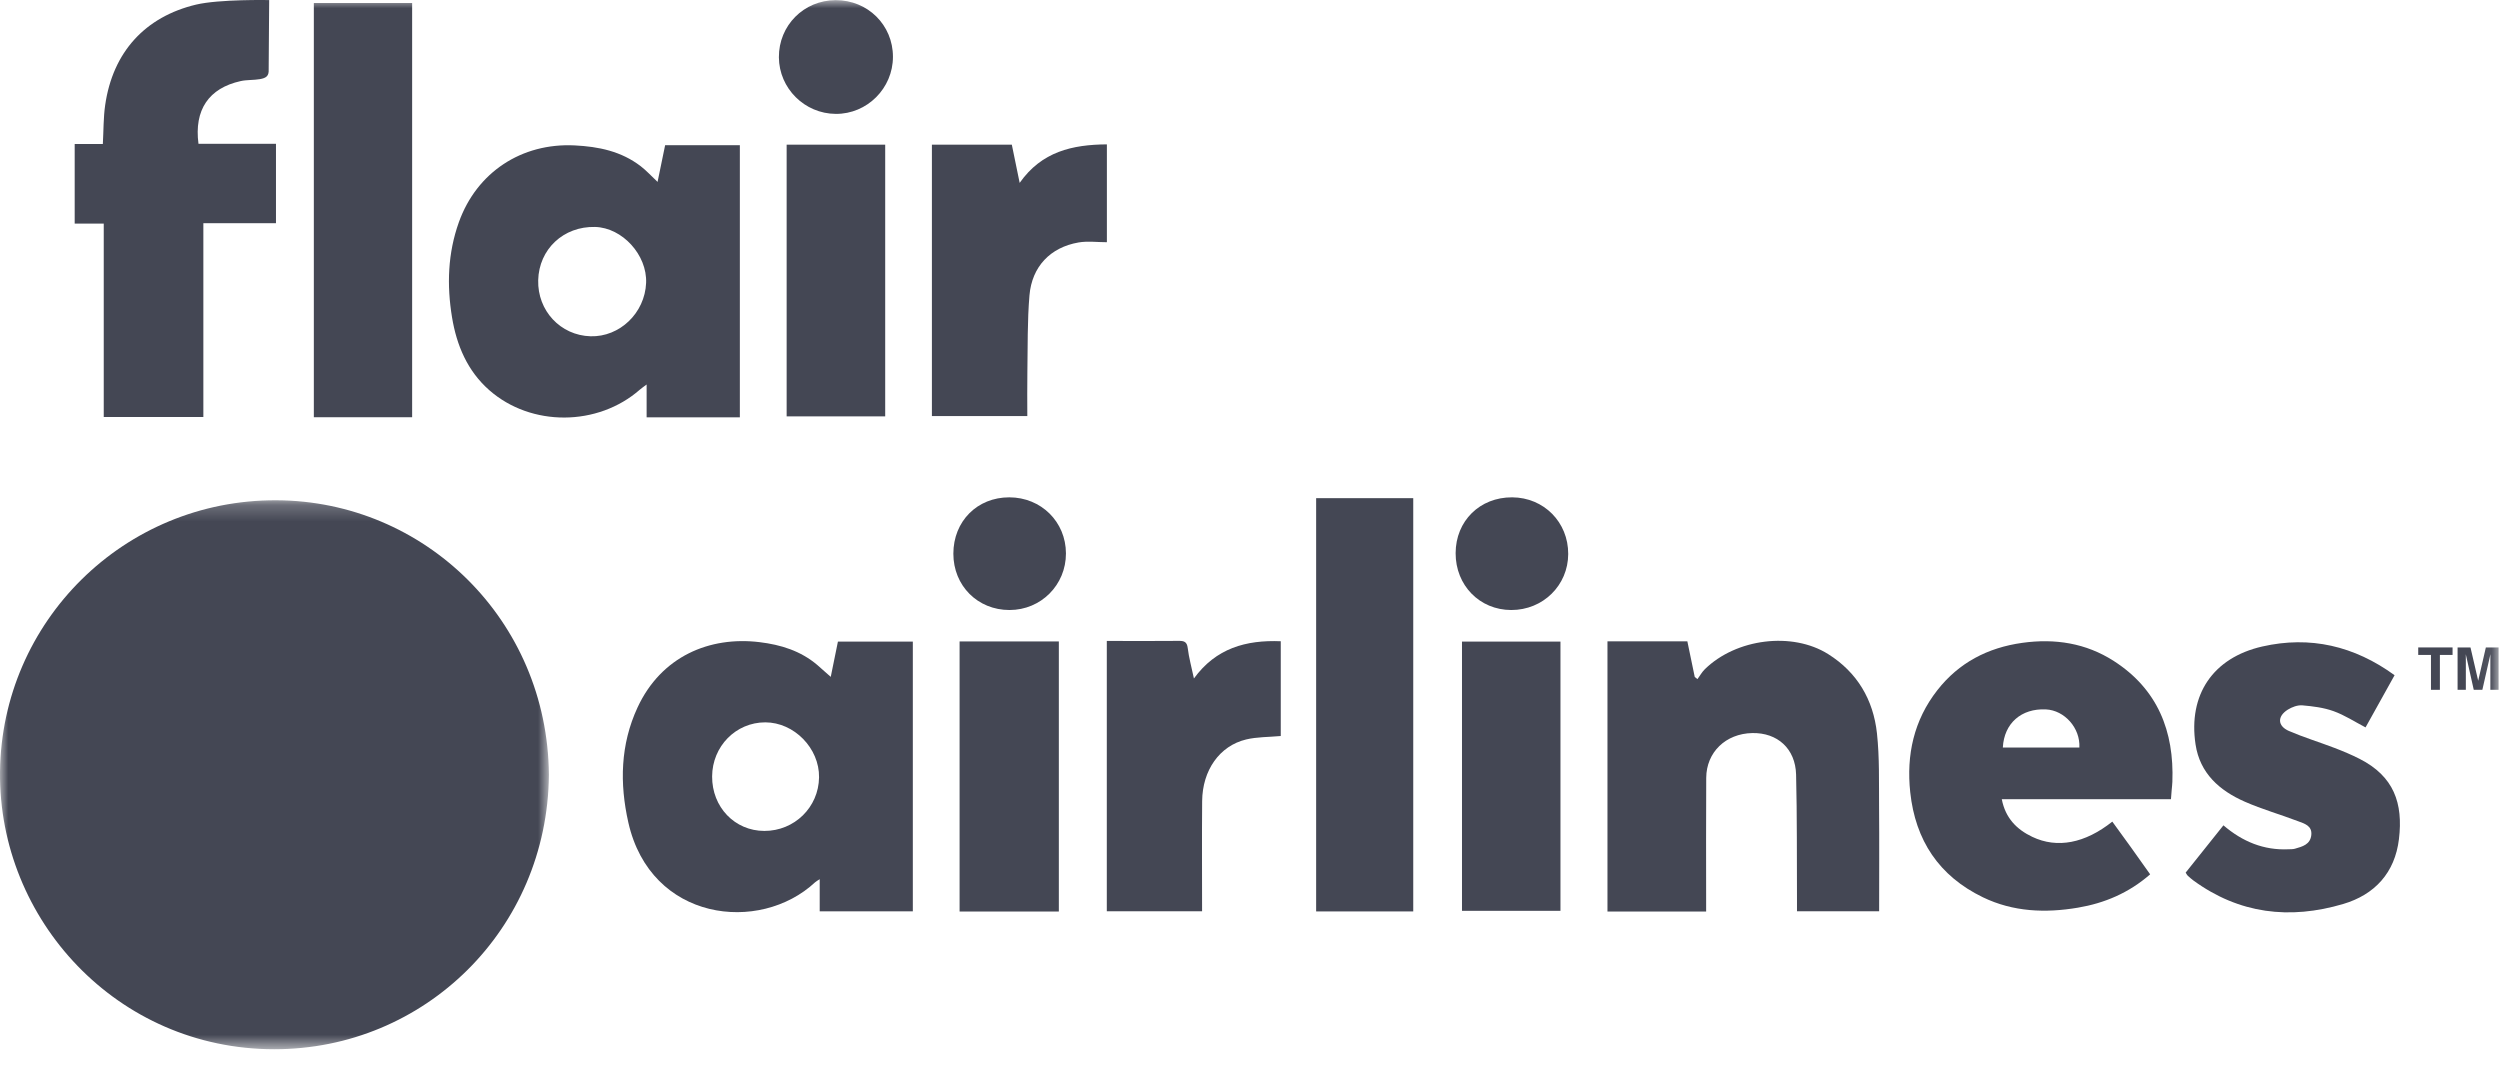 <svg width="151" height="65" viewBox="0 0 151 65" fill="none" xmlns="http://www.w3.org/2000/svg">
<mask id="mask0" mask-type="alpha" maskUnits="userSpaceOnUse" x="0" y="30" width="34" height="34">
<path fill-rule="evenodd" clip-rule="evenodd" d="M0 30.216H33.155V63.374H0V30.216Z" fill="white"/>
</mask>
<g mask="url(#mask0)">
<path fill-rule="evenodd" clip-rule="evenodd" d="M33.155 46.806C33.074 37.429 25.623 30.252 16.694 30.216C7.486 30.18 0.099 37.542 0.001 46.613C-0.096 55.555 7.08 63.369 16.559 63.374C25.66 63.38 33.061 56.123 33.155 46.806Z" fill="#444754"/>
</g>
<path fill-rule="evenodd" clip-rule="evenodd" d="M97.091 38.736V55.055H103.051V54.433C103.051 51.95 103.04 49.467 103.056 46.983C103.065 45.431 104.234 44.311 105.834 44.277C107.355 44.245 108.444 45.215 108.484 46.786C108.547 49.323 108.525 51.861 108.538 54.399C108.539 54.615 108.538 54.831 108.538 55.042H113.5C113.5 52.91 113.514 50.818 113.496 48.726C113.483 47.246 113.527 45.756 113.368 44.29C113.148 42.265 112.18 40.612 110.419 39.506C108.251 38.145 104.871 38.565 102.974 40.419C102.798 40.59 102.675 40.817 102.528 41.018C102.473 40.975 102.418 40.932 102.363 40.89C102.215 40.175 102.066 39.459 101.916 38.736H97.091Z" fill="#444754"/>
<path fill-rule="evenodd" clip-rule="evenodd" d="M4.511 8.697V13.504H6.266V25.187H12.283V13.48H16.669V8.684H11.988C11.719 6.638 12.608 5.324 14.539 4.897C14.915 4.814 15.316 4.846 15.691 4.781C16.078 4.714 16.25 4.594 16.228 4.192L16.258 0.004C16.258 0.004 13.242 -0.055 11.84 0.279C8.78 1.011 6.813 3.13 6.352 6.352C6.243 7.112 6.257 7.889 6.212 8.697H4.511Z" fill="#444754"/>
<mask id="mask1" mask-type="alpha" maskUnits="userSpaceOnUse" x="0" y="0" width="151" height="64">
<path fill-rule="evenodd" clip-rule="evenodd" d="M0 63.374H150.916V0H0V63.374Z" fill="white"/>
</mask>
<g mask="url(#mask1)">
<path fill-rule="evenodd" clip-rule="evenodd" d="M18.956 25.201H24.893V0.182H18.956V25.201Z" fill="#444754"/>
<path fill-rule="evenodd" clip-rule="evenodd" d="M79.495 55.05H85.36V30.089H79.495V55.05Z" fill="#444754"/>
<path fill-rule="evenodd" clip-rule="evenodd" d="M144.633 40.783C142.199 39.014 139.532 38.389 136.639 39.049C133.653 39.731 132.16 41.971 132.611 44.962C132.874 46.712 134.063 47.752 135.583 48.421C136.625 48.88 137.731 49.192 138.797 49.599C139.178 49.744 139.663 49.866 139.603 50.437C139.542 51.011 139.063 51.133 138.616 51.262C138.494 51.297 138.359 51.29 138.23 51.296C136.733 51.366 135.45 50.837 134.295 49.85C133.525 50.814 132.767 51.763 132.014 52.706C132.073 52.797 132.094 52.85 132.132 52.885C132.241 52.986 132.352 53.085 132.471 53.173C135.244 55.204 138.306 55.555 141.526 54.602C143.437 54.037 144.651 52.715 144.896 50.684C145.159 48.507 144.587 46.887 142.522 45.836C142.03 45.585 141.517 45.371 141.001 45.173C140.09 44.824 139.152 44.539 138.256 44.153C137.558 43.852 137.536 43.269 138.184 42.862C138.436 42.704 138.776 42.579 139.062 42.603C139.698 42.658 140.353 42.739 140.948 42.954C141.612 43.192 142.217 43.59 142.879 43.935C143.456 42.898 144.038 41.853 144.633 40.783Z" fill="#444754"/>
<path fill-rule="evenodd" clip-rule="evenodd" d="M61.114 8.737H56.287V25.132H62.05C62.05 24.23 62.038 23.363 62.053 22.496C62.08 20.943 62.048 19.384 62.18 17.839C62.328 16.098 63.447 14.94 65.141 14.645C65.691 14.55 66.271 14.63 66.856 14.63V8.72C64.781 8.734 62.916 9.152 61.588 11.047C61.41 10.177 61.263 9.462 61.114 8.737Z" fill="#444754"/>
<path fill-rule="evenodd" clip-rule="evenodd" d="M77.358 44.455V38.731C75.258 38.647 73.439 39.153 72.113 40.98C71.968 40.292 71.809 39.723 71.739 39.143C71.693 38.758 71.514 38.706 71.193 38.709C69.953 38.721 68.713 38.714 67.472 38.714H66.851V55.039H72.606C72.606 52.793 72.591 50.59 72.61 48.386C72.627 46.523 73.659 45.05 75.264 44.664C75.919 44.506 76.617 44.523 77.358 44.455Z" fill="#444754"/>
<path fill-rule="evenodd" clip-rule="evenodd" d="M57.959 55.056H63.954V38.743H57.959V55.056Z" fill="#444754"/>
<path fill-rule="evenodd" clip-rule="evenodd" d="M47.513 25.149H53.466V8.738H47.513V25.149Z" fill="#444754"/>
<path fill-rule="evenodd" clip-rule="evenodd" d="M88.304 55.014H94.252V38.752H88.304V55.014Z" fill="#444754"/>
<path fill-rule="evenodd" clip-rule="evenodd" d="M50.475 0.009C48.55 0.013 47.032 1.541 47.045 3.461C47.057 5.336 48.595 6.866 50.48 6.879C52.373 6.892 53.935 5.332 53.934 3.43C53.934 1.51 52.41 0.004 50.475 0.009Z" fill="#444754"/>
<path fill-rule="evenodd" clip-rule="evenodd" d="M87.92 33.409C87.915 35.355 89.369 36.842 91.279 36.845C93.196 36.849 94.714 35.356 94.72 33.462C94.727 31.542 93.25 30.049 91.335 30.039C89.382 30.028 87.924 31.467 87.92 33.409Z" fill="#444754"/>
<path fill-rule="evenodd" clip-rule="evenodd" d="M57.583 33.444C57.584 35.377 59.049 36.847 60.976 36.845C62.878 36.844 64.386 35.33 64.383 33.426C64.38 31.52 62.886 30.041 60.962 30.039C59.021 30.037 57.583 31.486 57.583 33.444Z" fill="#444754"/>
<path fill-rule="evenodd" clip-rule="evenodd" d="M39.025 17.089C38.95 18.905 37.432 20.362 35.667 20.311C33.853 20.258 32.462 18.768 32.507 16.927C32.552 15.05 34.036 13.66 35.943 13.708C37.59 13.75 39.094 15.399 39.025 17.089ZM40.174 8.769C40.023 9.501 39.874 10.229 39.717 10.987C39.345 10.637 39.047 10.306 38.699 10.039C37.524 9.137 36.161 8.854 34.705 8.782C31.511 8.626 28.797 10.4 27.716 13.42C27.044 15.296 26.984 17.224 27.302 19.163C27.581 20.857 28.23 22.403 29.551 23.565C32.08 25.79 36.108 25.762 38.647 23.535C38.748 23.446 38.862 23.371 39.056 23.224V25.206H44.687V8.769H40.174Z" fill="#444754"/>
<path fill-rule="evenodd" clip-rule="evenodd" d="M46.165 50.188C44.378 50.185 43.002 48.748 43.012 46.895C43.022 45.078 44.445 43.63 46.221 43.63C47.965 43.63 49.495 45.193 49.471 46.952C49.447 48.76 47.984 50.192 46.165 50.188ZM50.611 38.751C50.462 39.482 50.317 40.197 50.177 40.883C49.895 40.633 49.637 40.398 49.372 40.172C48.365 39.313 47.167 38.942 45.877 38.786C42.857 38.419 39.936 39.648 38.507 42.732C37.471 44.965 37.42 47.321 37.951 49.676C39.296 55.652 45.882 56.413 49.231 53.291C49.289 53.236 49.364 53.2 49.51 53.103V55.043H55.135V38.751H50.611Z" fill="#444754"/>
<path fill-rule="evenodd" clip-rule="evenodd" d="M125.594 45.151H120.971C121.047 43.682 122.093 42.778 123.573 42.848C124.702 42.902 125.657 43.977 125.594 45.151ZM127.673 39.924C125.992 38.844 124.121 38.552 122.146 38.828C120.06 39.12 118.317 40.022 117.012 41.692C115.595 43.506 115.138 45.596 115.378 47.85C115.688 50.756 117.115 52.912 119.766 54.195C121.6 55.082 123.546 55.155 125.509 54.823C127.114 54.552 128.583 53.932 129.869 52.81C129.458 52.232 129.086 51.703 128.709 51.178C128.337 50.659 127.96 50.144 127.584 49.626C125.933 50.937 124.257 51.263 122.751 50.546C121.816 50.102 121.129 49.42 120.908 48.273H131.126C131.143 48.052 131.156 47.888 131.169 47.725C131.183 47.559 131.205 47.394 131.211 47.227C131.327 44.164 130.32 41.625 127.673 39.924Z" fill="#444754"/>
<path fill-rule="evenodd" clip-rule="evenodd" d="M148.135 39.105V39.558H147.369V41.665H146.83V39.558H146.061V39.105H148.135Z" fill="#444754"/>
<path fill-rule="evenodd" clip-rule="evenodd" d="M150.146 39.105H150.916V41.665H150.417V39.933C150.417 39.883 150.418 39.814 150.419 39.724C150.42 39.634 150.421 39.565 150.421 39.516L149.935 41.665H149.415L148.934 39.516C148.934 39.565 148.934 39.634 148.935 39.724C148.936 39.814 148.937 39.883 148.937 39.933V41.665H148.438V39.105H149.217L149.683 41.118L150.146 39.105Z" fill="#444754"/>
</g>
</svg>
